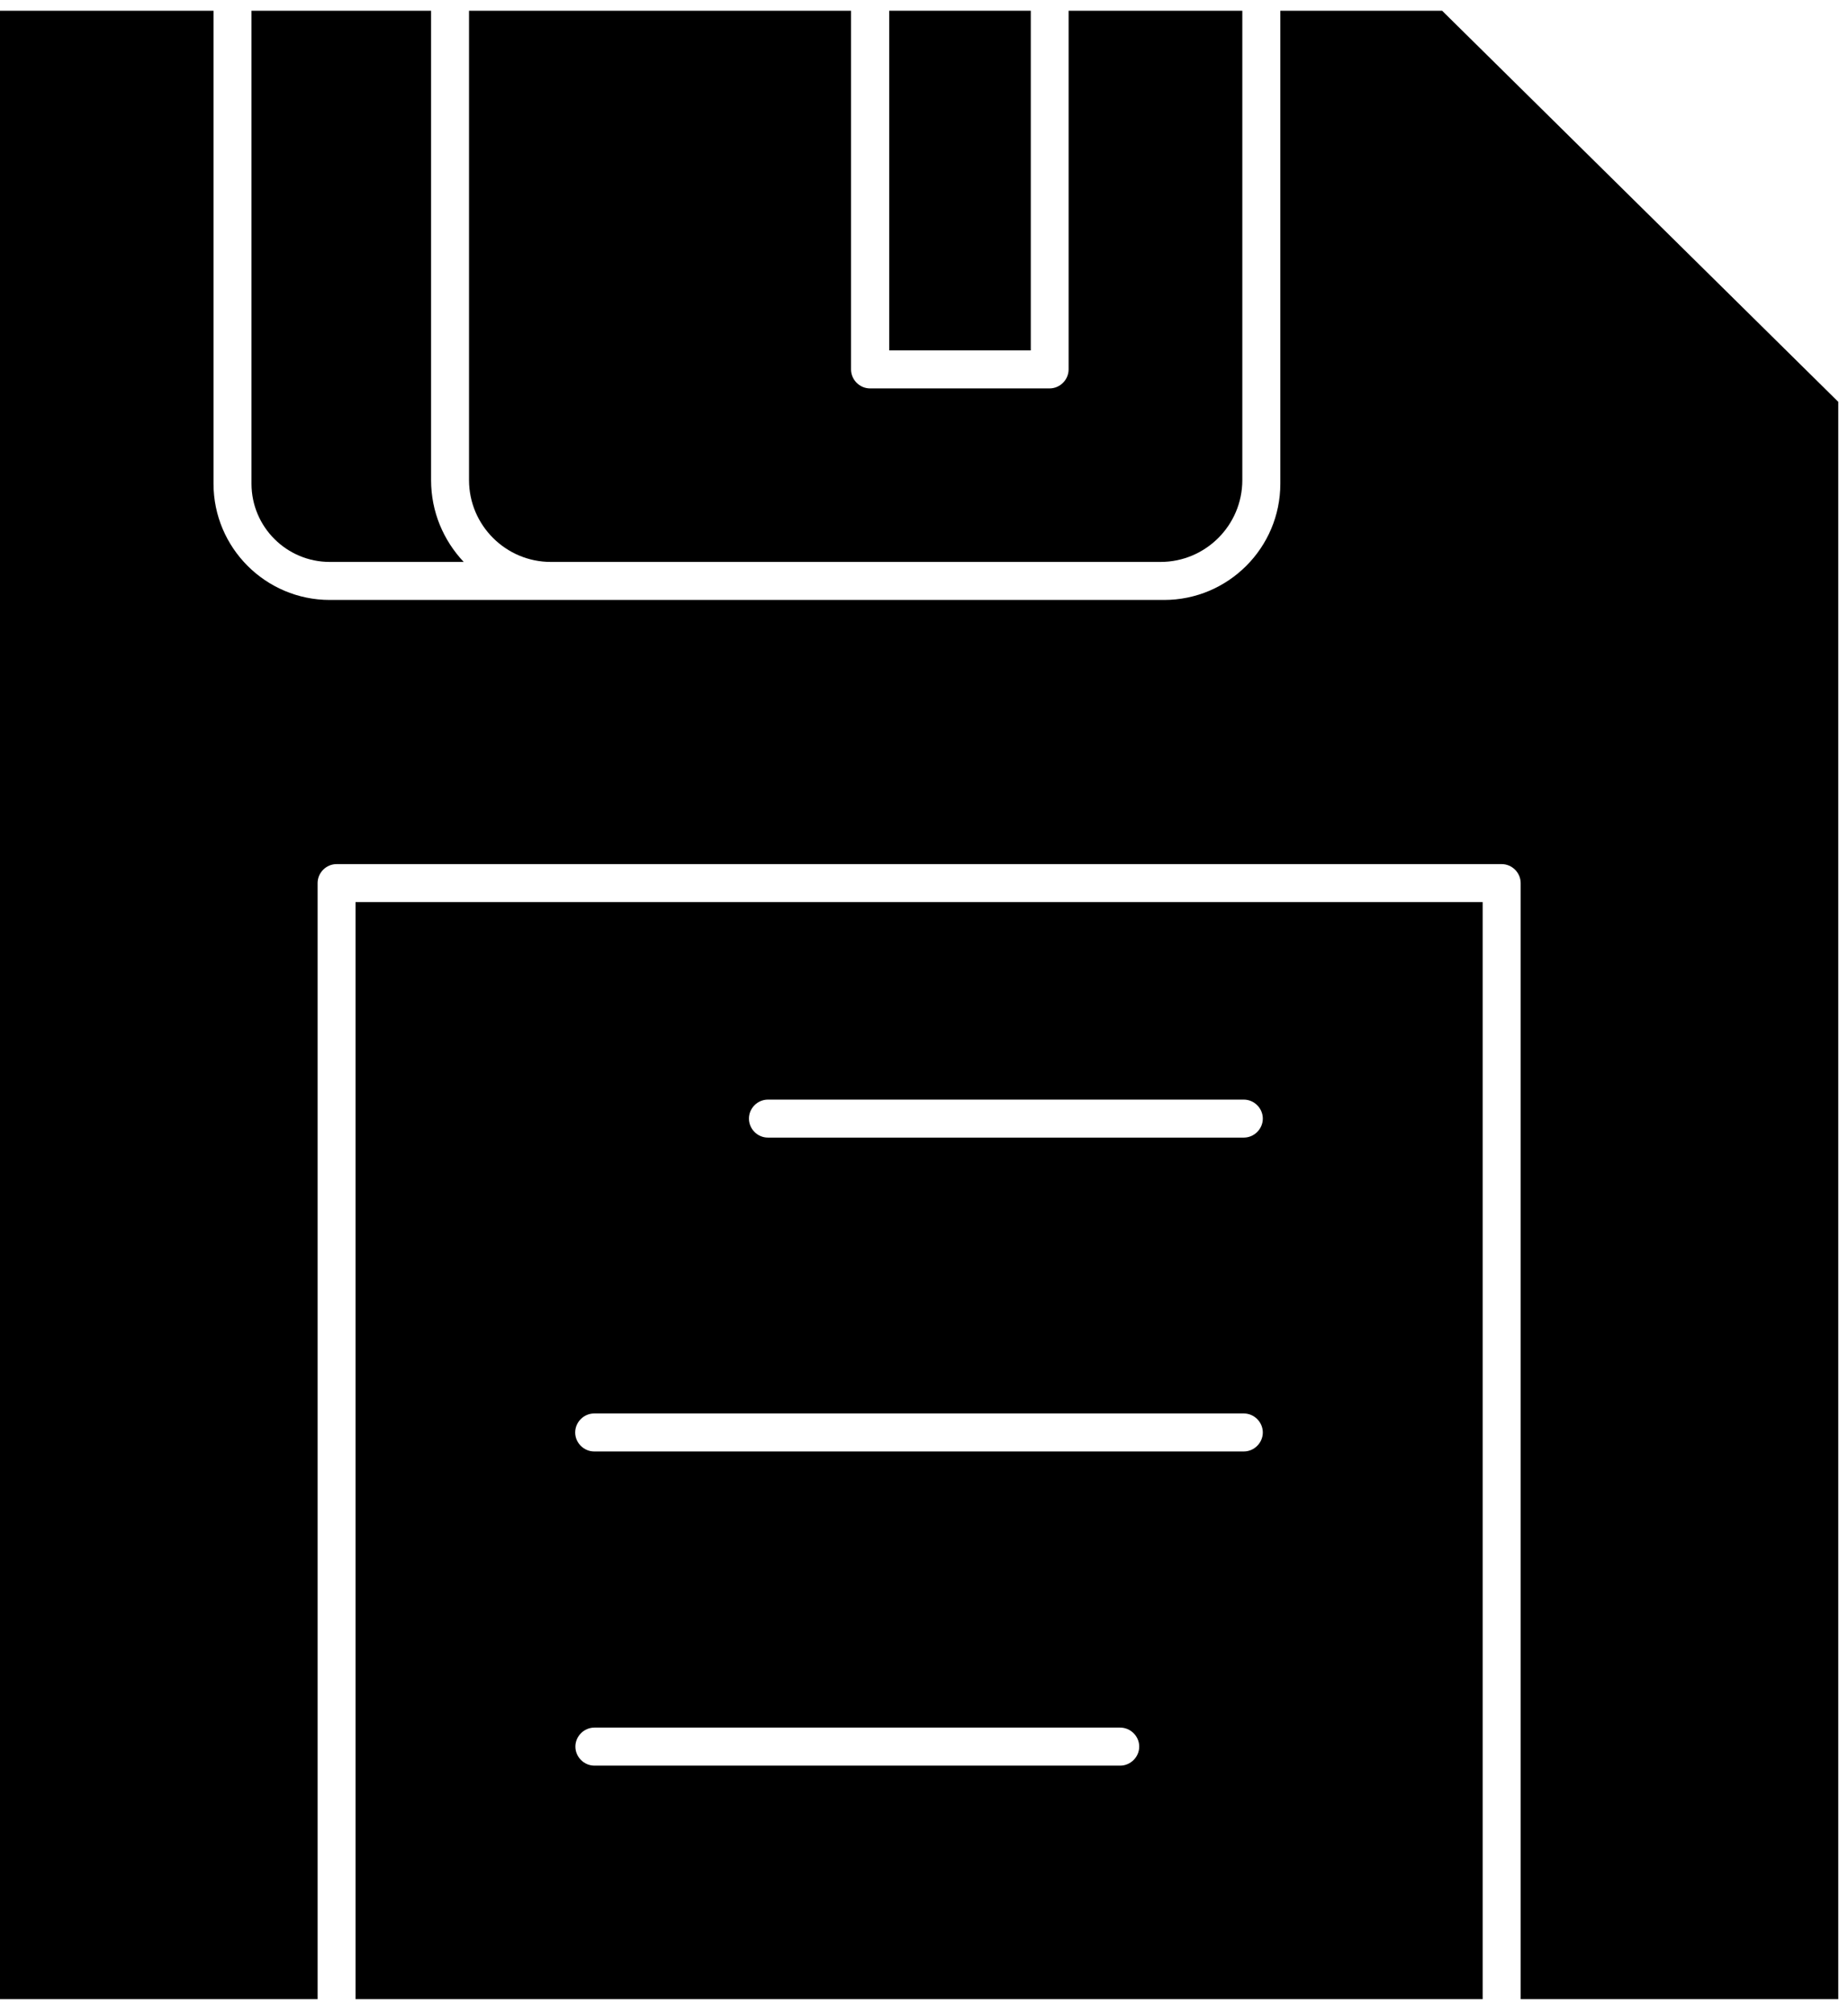 <svg width="56" height="61" viewBox="0 0 56 61" fill="none" xmlns="http://www.w3.org/2000/svg">
<path d="M38.798 0.325V14.656C38.798 16.599 37.218 18.179 35.275 18.179H9.993C8.05 18.179 6.47 16.599 6.47 14.656V0.325H0V60.575H9.624V26.759C9.624 26.444 9.885 26.183 10.2 26.183H45.505C45.82 26.183 46.081 26.444 46.081 26.759V60.575H55.705V12.176L43.7 0.325H38.795H38.798Z" fill="black"/>
<path d="M10.774 27.334V60.575H44.929V27.334H10.774ZM33.946 53.499H18.011C17.697 53.499 17.436 53.238 17.436 52.923C17.436 52.609 17.697 52.348 18.011 52.348H33.946C34.261 52.348 34.522 52.609 34.522 52.923C34.522 53.238 34.261 53.499 33.946 53.499ZM37.691 43.98H18.006C17.691 43.98 17.43 43.719 17.43 43.405C17.43 43.09 17.691 42.829 18.006 42.829H37.691C38.006 42.829 38.267 43.09 38.267 43.405C38.267 43.719 38.006 43.98 37.691 43.98ZM37.691 34.47H23.27C22.955 34.47 22.695 34.209 22.695 33.894C22.695 33.58 22.955 33.319 23.27 33.319H37.691C38.006 33.319 38.267 33.58 38.267 33.894C38.267 34.209 38.006 34.47 37.691 34.47Z" fill="black"/>
<path d="M7.621 0.325V14.656C7.621 15.969 8.688 17.027 9.993 17.027H14.052C13.437 16.374 13.063 15.507 13.063 14.548V0.325L7.621 0.325Z" fill="black"/>
<path d="M14.213 0.325V14.548C14.213 15.915 15.326 17.027 16.693 17.027H35.167C36.534 17.027 37.646 15.915 37.646 14.548V0.325H32.382V11.193C32.382 11.508 32.121 11.769 31.806 11.769H26.364C26.05 11.769 25.789 11.508 25.789 11.193V0.325H14.207H14.213Z" fill="black"/>
<path d="M26.946 0.325H31.236V10.617H26.946V0.325Z" fill="black"/>
</svg>
